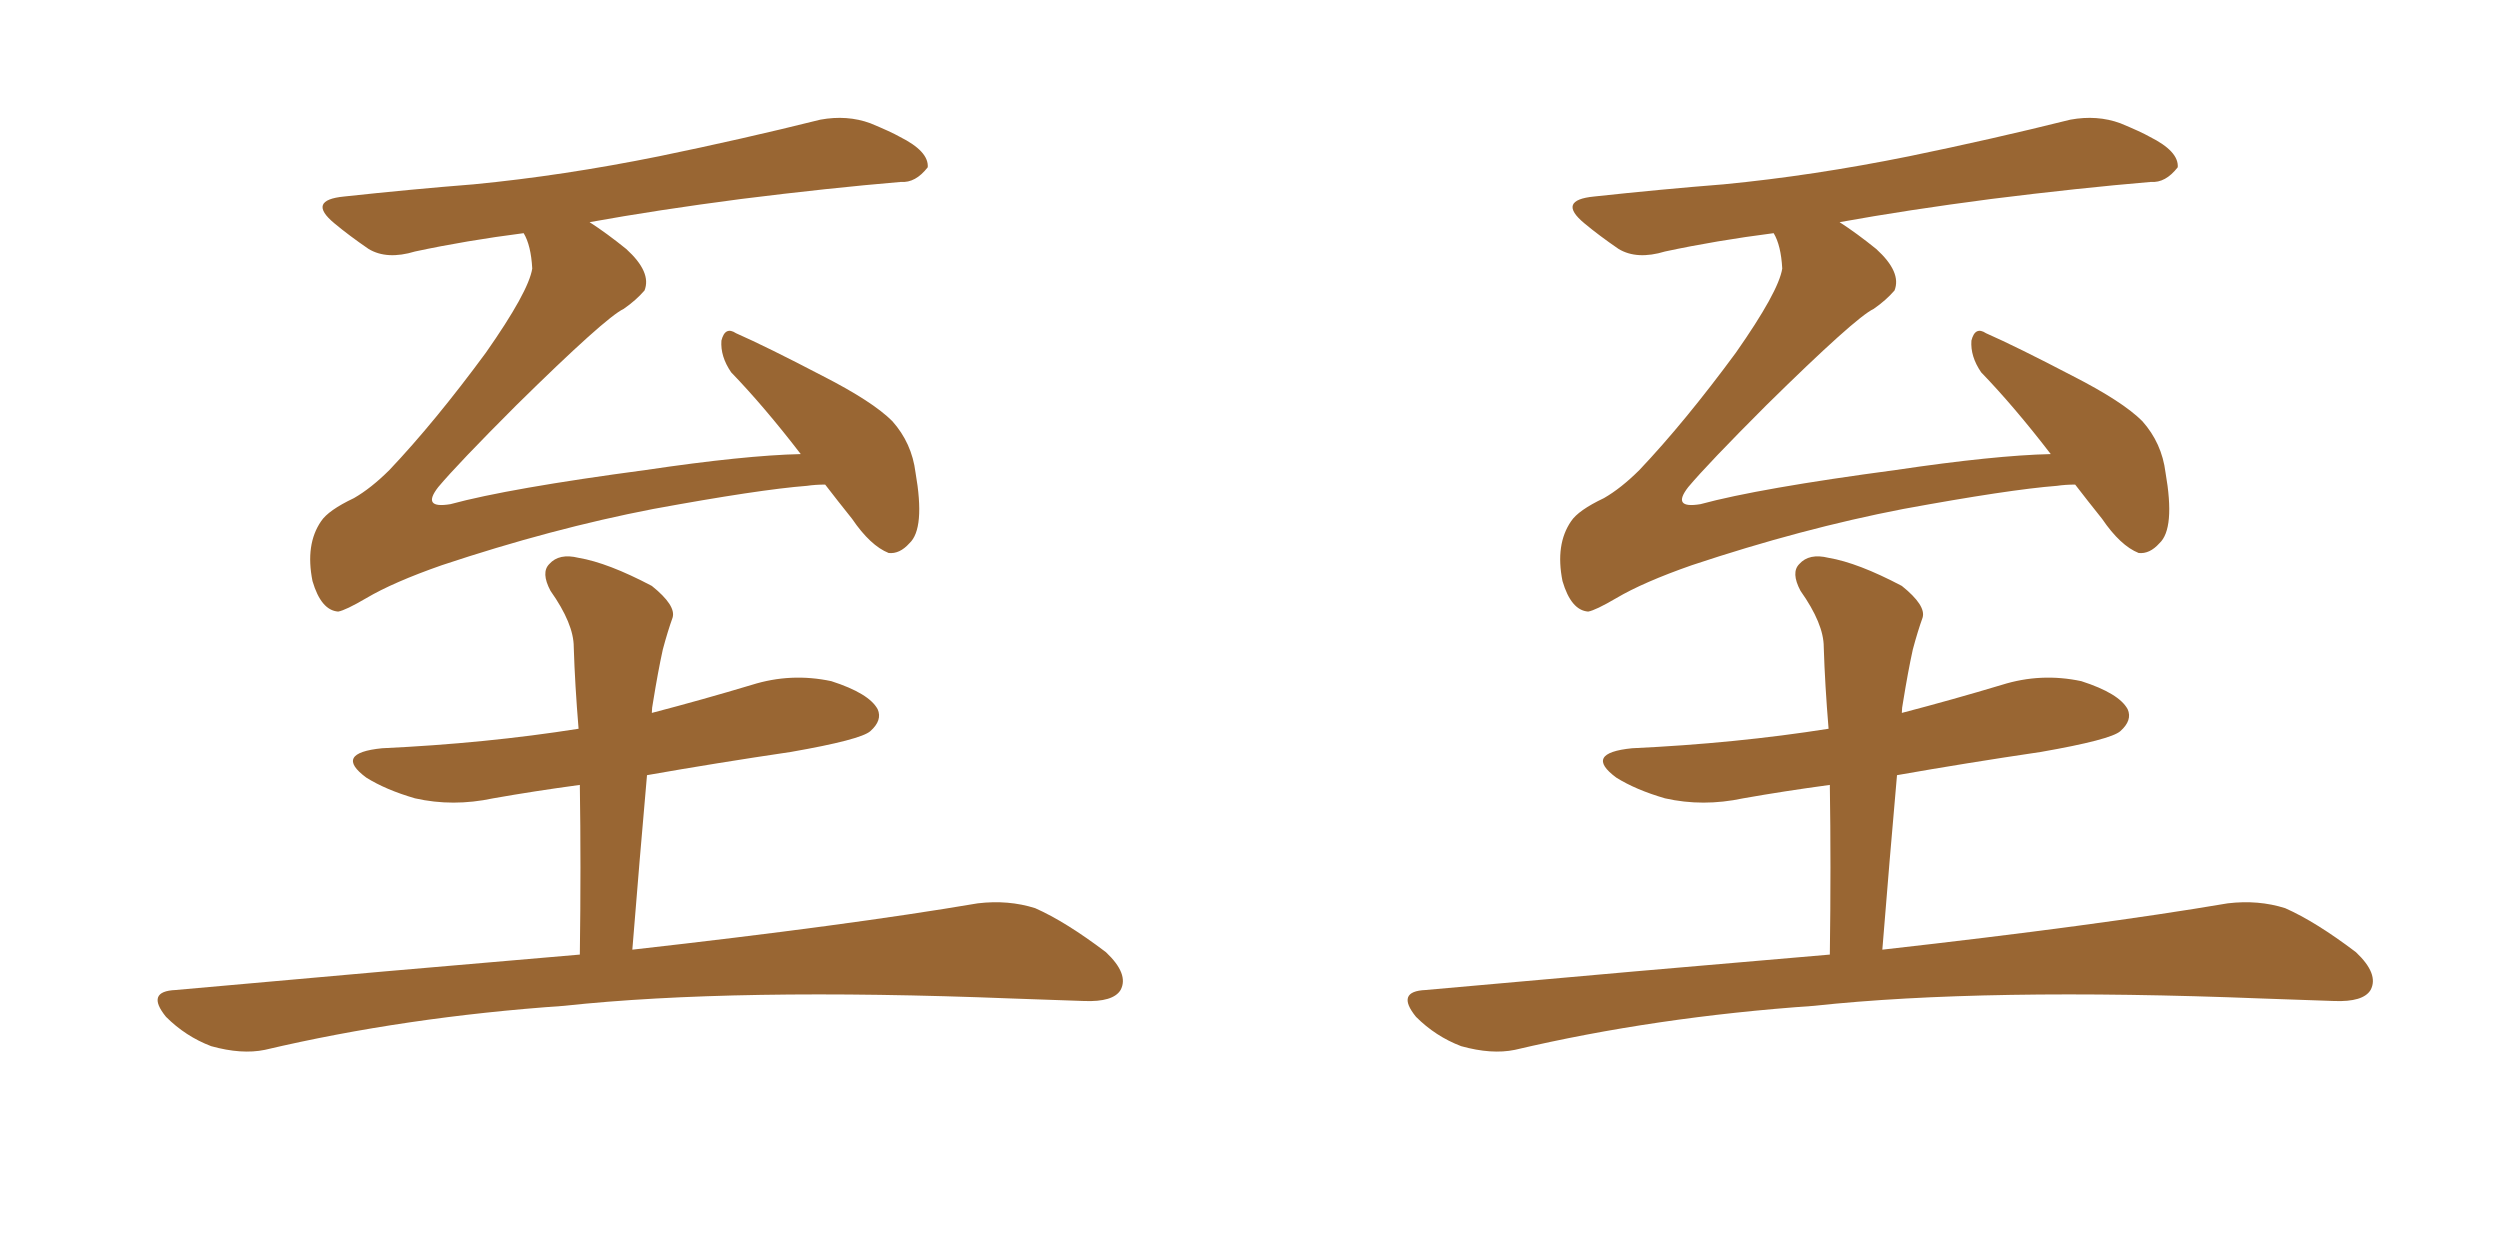 <svg xmlns="http://www.w3.org/2000/svg" xmlns:xlink="http://www.w3.org/1999/xlink" width="300" height="150"><path fill="#996633" padding="10" d="M99.02 58.15L99.02 58.15Q97.85 58.15 96.83 58.30L96.83 58.30Q91.11 58.74 78.37 61.08L78.37 61.08Q66.21 63.43 53.03 67.82L53.03 67.82Q47.17 69.87 43.95 71.78L43.95 71.78Q41.46 73.24 40.58 73.39L40.58 73.39Q38.53 73.24 37.50 69.73L37.50 69.73Q36.62 65.33 38.53 62.55L38.53 62.55Q39.40 61.23 42.48 59.77L42.48 59.77Q44.53 58.59 46.73 56.40L46.73 56.40Q52.15 50.68 58.30 42.33L58.30 42.33Q63.43 35.01 63.87 32.23L63.87 32.23Q63.72 29.44 62.84 27.98L62.84 27.98Q55.96 28.86 49.80 30.18L49.80 30.18Q46.44 31.20 44.24 29.88L44.24 29.88Q41.89 28.27 40.14 26.81L40.14 26.81Q36.77 24.02 41.31 23.58L41.31 23.58Q49.37 22.71 56.84 22.12L56.84 22.12Q67.53 21.09 79.10 18.75L79.10 18.75Q89.06 16.70 98.44 14.36L98.44 14.36Q101.66 13.77 104.44 14.79L104.44 14.79Q106.93 15.82 107.96 16.41L107.96 16.41Q111.47 18.16 111.33 20.07L111.33 20.07Q109.86 21.97 108.11 21.83L108.11 21.83Q99.46 22.56 88.92 23.88L88.92 23.88Q78.81 25.20 70.75 26.66L70.75 26.66Q72.80 27.98 75.15 29.88L75.15 29.88Q78.22 32.67 77.34 34.86L77.34 34.86Q76.32 36.04 74.85 37.06L74.85 37.06Q72.66 38.09 61.96 48.63L61.96 48.63Q54.93 55.66 52.59 58.45L52.59 58.45Q50.54 61.08 54.05 60.50L54.05 60.50Q61.08 58.59 77.49 56.40L77.49 56.40Q89.36 54.64 96.09 54.49L96.09 54.49Q91.70 48.78 87.74 44.68L87.74 44.68Q86.43 42.77 86.57 40.87L86.57 40.87Q87.01 39.11 88.33 39.99L88.33 39.99Q91.99 41.60 98.73 45.12L98.73 45.12Q104.74 48.19 107.08 50.54L107.08 50.54Q109.42 53.17 109.86 56.69L109.86 56.69Q111.04 63.43 109.13 65.19L109.13 65.19Q107.96 66.50 106.64 66.36L106.64 66.36Q104.44 65.48 102.25 62.26L102.25 62.26Q100.49 60.06 99.02 58.15ZM69.58 114.55L69.58 114.55L69.58 114.55Q69.73 103.86 69.58 94.19L69.58 94.19Q64.16 94.92 59.18 95.80L59.18 95.80Q54.35 96.83 49.80 95.80L49.80 95.80Q46.29 94.78 43.95 93.31L43.95 93.31Q39.99 90.38 45.85 89.79L45.85 89.79Q58.30 89.21 69.43 87.45L69.43 87.45Q68.99 82.18 68.85 77.64L68.85 77.64Q68.85 74.85 66.06 70.90L66.06 70.90Q64.89 68.70 65.92 67.68L65.92 67.68Q67.09 66.36 69.43 66.94L69.43 66.94Q72.95 67.53 78.22 70.31L78.22 70.31Q81.15 72.66 80.71 74.12L80.71 74.12Q80.13 75.73 79.54 77.93L79.54 77.93Q78.96 80.57 78.37 84.23L78.37 84.23Q78.22 84.96 78.22 85.55L78.22 85.55Q84.38 83.94 90.23 82.18L90.23 82.18Q94.92 80.71 99.76 81.74L99.76 81.74Q104.30 83.20 105.32 85.11L105.32 85.11Q105.91 86.43 104.44 87.74L104.44 87.74Q103.27 88.77 94.92 90.23L94.92 90.23Q85.99 91.55 77.64 93.02L77.64 93.02Q76.76 102.98 75.88 113.96L75.88 113.96Q101.81 111.04 117.33 108.40L117.33 108.40Q121.00 107.96 124.22 108.98L124.22 108.98Q127.88 110.60 132.71 114.26L132.71 114.26Q135.50 116.89 134.47 118.80L134.47 118.80Q133.59 120.26 130.08 120.12L130.08 120.12Q125.98 119.97 121.44 119.82L121.44 119.82Q88.04 118.51 67.68 120.70L67.68 120.70Q48.63 122.02 31.79 125.98L31.79 125.98Q29.00 126.56 25.34 125.54L25.34 125.54Q22.27 124.37 19.92 122.02L19.92 122.02Q17.43 118.95 21.09 118.80L21.09 118.80Q47.02 116.46 69.58 114.55ZM249.02 58.15L249.02 58.15Q247.85 58.15 246.83 58.30L246.83 58.30Q241.11 58.74 228.37 61.08L228.37 61.08Q216.21 63.43 203.03 67.82L203.03 67.82Q197.17 69.87 193.95 71.78L193.95 71.78Q191.46 73.24 190.58 73.39L190.58 73.39Q188.53 73.24 187.50 69.73L187.50 69.73Q186.62 65.33 188.53 62.55L188.53 62.55Q189.40 61.23 192.48 59.77L192.48 59.77Q194.53 58.59 196.73 56.40L196.73 56.40Q202.15 50.68 208.30 42.33L208.30 42.33Q213.43 35.01 213.87 32.23L213.87 32.23Q213.72 29.44 212.84 27.98L212.84 27.98Q205.96 28.86 199.80 30.18L199.80 30.18Q196.44 31.20 194.24 29.88L194.24 29.88Q191.89 28.27 190.14 26.81L190.14 26.81Q186.77 24.02 191.31 23.58L191.31 23.58Q199.37 22.71 206.84 22.12L206.84 22.12Q217.53 21.09 229.10 18.75L229.10 18.75Q239.06 16.70 248.44 14.36L248.44 14.36Q251.66 13.77 254.44 14.79L254.44 14.79Q256.93 15.82 257.96 16.41L257.96 16.41Q261.47 18.16 261.33 20.07L261.33 20.07Q259.86 21.97 258.11 21.83L258.11 21.83Q249.46 22.56 238.92 23.88L238.92 23.88Q228.81 25.20 220.75 26.66L220.75 26.66Q222.80 27.98 225.15 29.88L225.15 29.88Q228.22 32.67 227.34 34.86L227.34 34.86Q226.32 36.04 224.85 37.06L224.85 37.06Q222.66 38.09 211.96 48.63L211.96 48.63Q204.93 55.66 202.59 58.45L202.59 58.45Q200.54 61.08 204.05 60.50L204.05 60.50Q211.08 58.59 227.49 56.40L227.49 56.40Q239.36 54.64 246.09 54.49L246.09 54.49Q241.70 48.78 237.74 44.68L237.74 44.68Q236.43 42.77 236.57 40.87L236.57 40.87Q237.01 39.11 238.33 39.99L238.33 39.99Q241.99 41.60 248.73 45.12L248.73 45.12Q254.74 48.19 257.08 50.54L257.08 50.54Q259.42 53.17 259.86 56.69L259.86 56.69Q261.04 63.43 259.13 65.19L259.13 65.19Q257.96 66.50 256.64 66.36L256.64 66.36Q254.44 65.48 252.25 62.26L252.25 62.26Q250.49 60.06 249.02 58.15ZM219.58 114.55L219.58 114.55L219.58 114.55Q219.73 103.86 219.58 94.19L219.58 94.19Q214.16 94.92 209.18 95.80L209.18 95.80Q204.35 96.83 199.80 95.80L199.80 95.80Q196.29 94.78 193.95 93.31L193.95 93.31Q189.99 90.38 195.85 89.79L195.85 89.79Q208.30 89.21 219.43 87.45L219.43 87.45Q218.99 82.18 218.85 77.64L218.85 77.64Q218.85 74.85 216.06 70.90L216.06 70.90Q214.89 68.70 215.92 67.68L215.92 67.68Q217.09 66.36 219.43 66.94L219.43 66.94Q222.95 67.53 228.22 70.31L228.22 70.31Q231.15 72.66 230.71 74.12L230.71 74.12Q230.13 75.73 229.54 77.93L229.54 77.93Q228.96 80.57 228.37 84.23L228.37 84.23Q228.22 84.96 228.22 85.55L228.22 85.55Q234.38 83.94 240.23 82.18L240.23 82.18Q244.92 80.71 249.76 81.74L249.76 81.74Q254.30 83.20 255.32 85.11L255.32 85.11Q255.91 86.43 254.44 87.74L254.44 87.74Q253.27 88.77 244.92 90.23L244.92 90.23Q235.99 91.55 227.64 93.02L227.64 93.02Q226.76 102.98 225.88 113.96L225.88 113.96Q251.81 111.04 267.33 108.40L267.33 108.40Q271.00 107.96 274.22 108.98L274.22 108.98Q277.88 110.60 282.71 114.26L282.71 114.26Q285.50 116.89 284.47 118.80L284.47 118.80Q283.59 120.26 280.08 120.12L280.08 120.12Q275.98 119.97 271.44 119.82L271.44 119.82Q238.04 118.51 217.68 120.70L217.68 120.70Q198.63 122.02 181.79 125.98L181.79 125.98Q179.00 126.56 175.34 125.54L175.34 125.54Q172.27 124.37 169.92 122.02L169.92 122.02Q167.43 118.95 171.09 118.80L171.09 118.80Q197.02 116.46 219.58 114.55Z"/></svg>